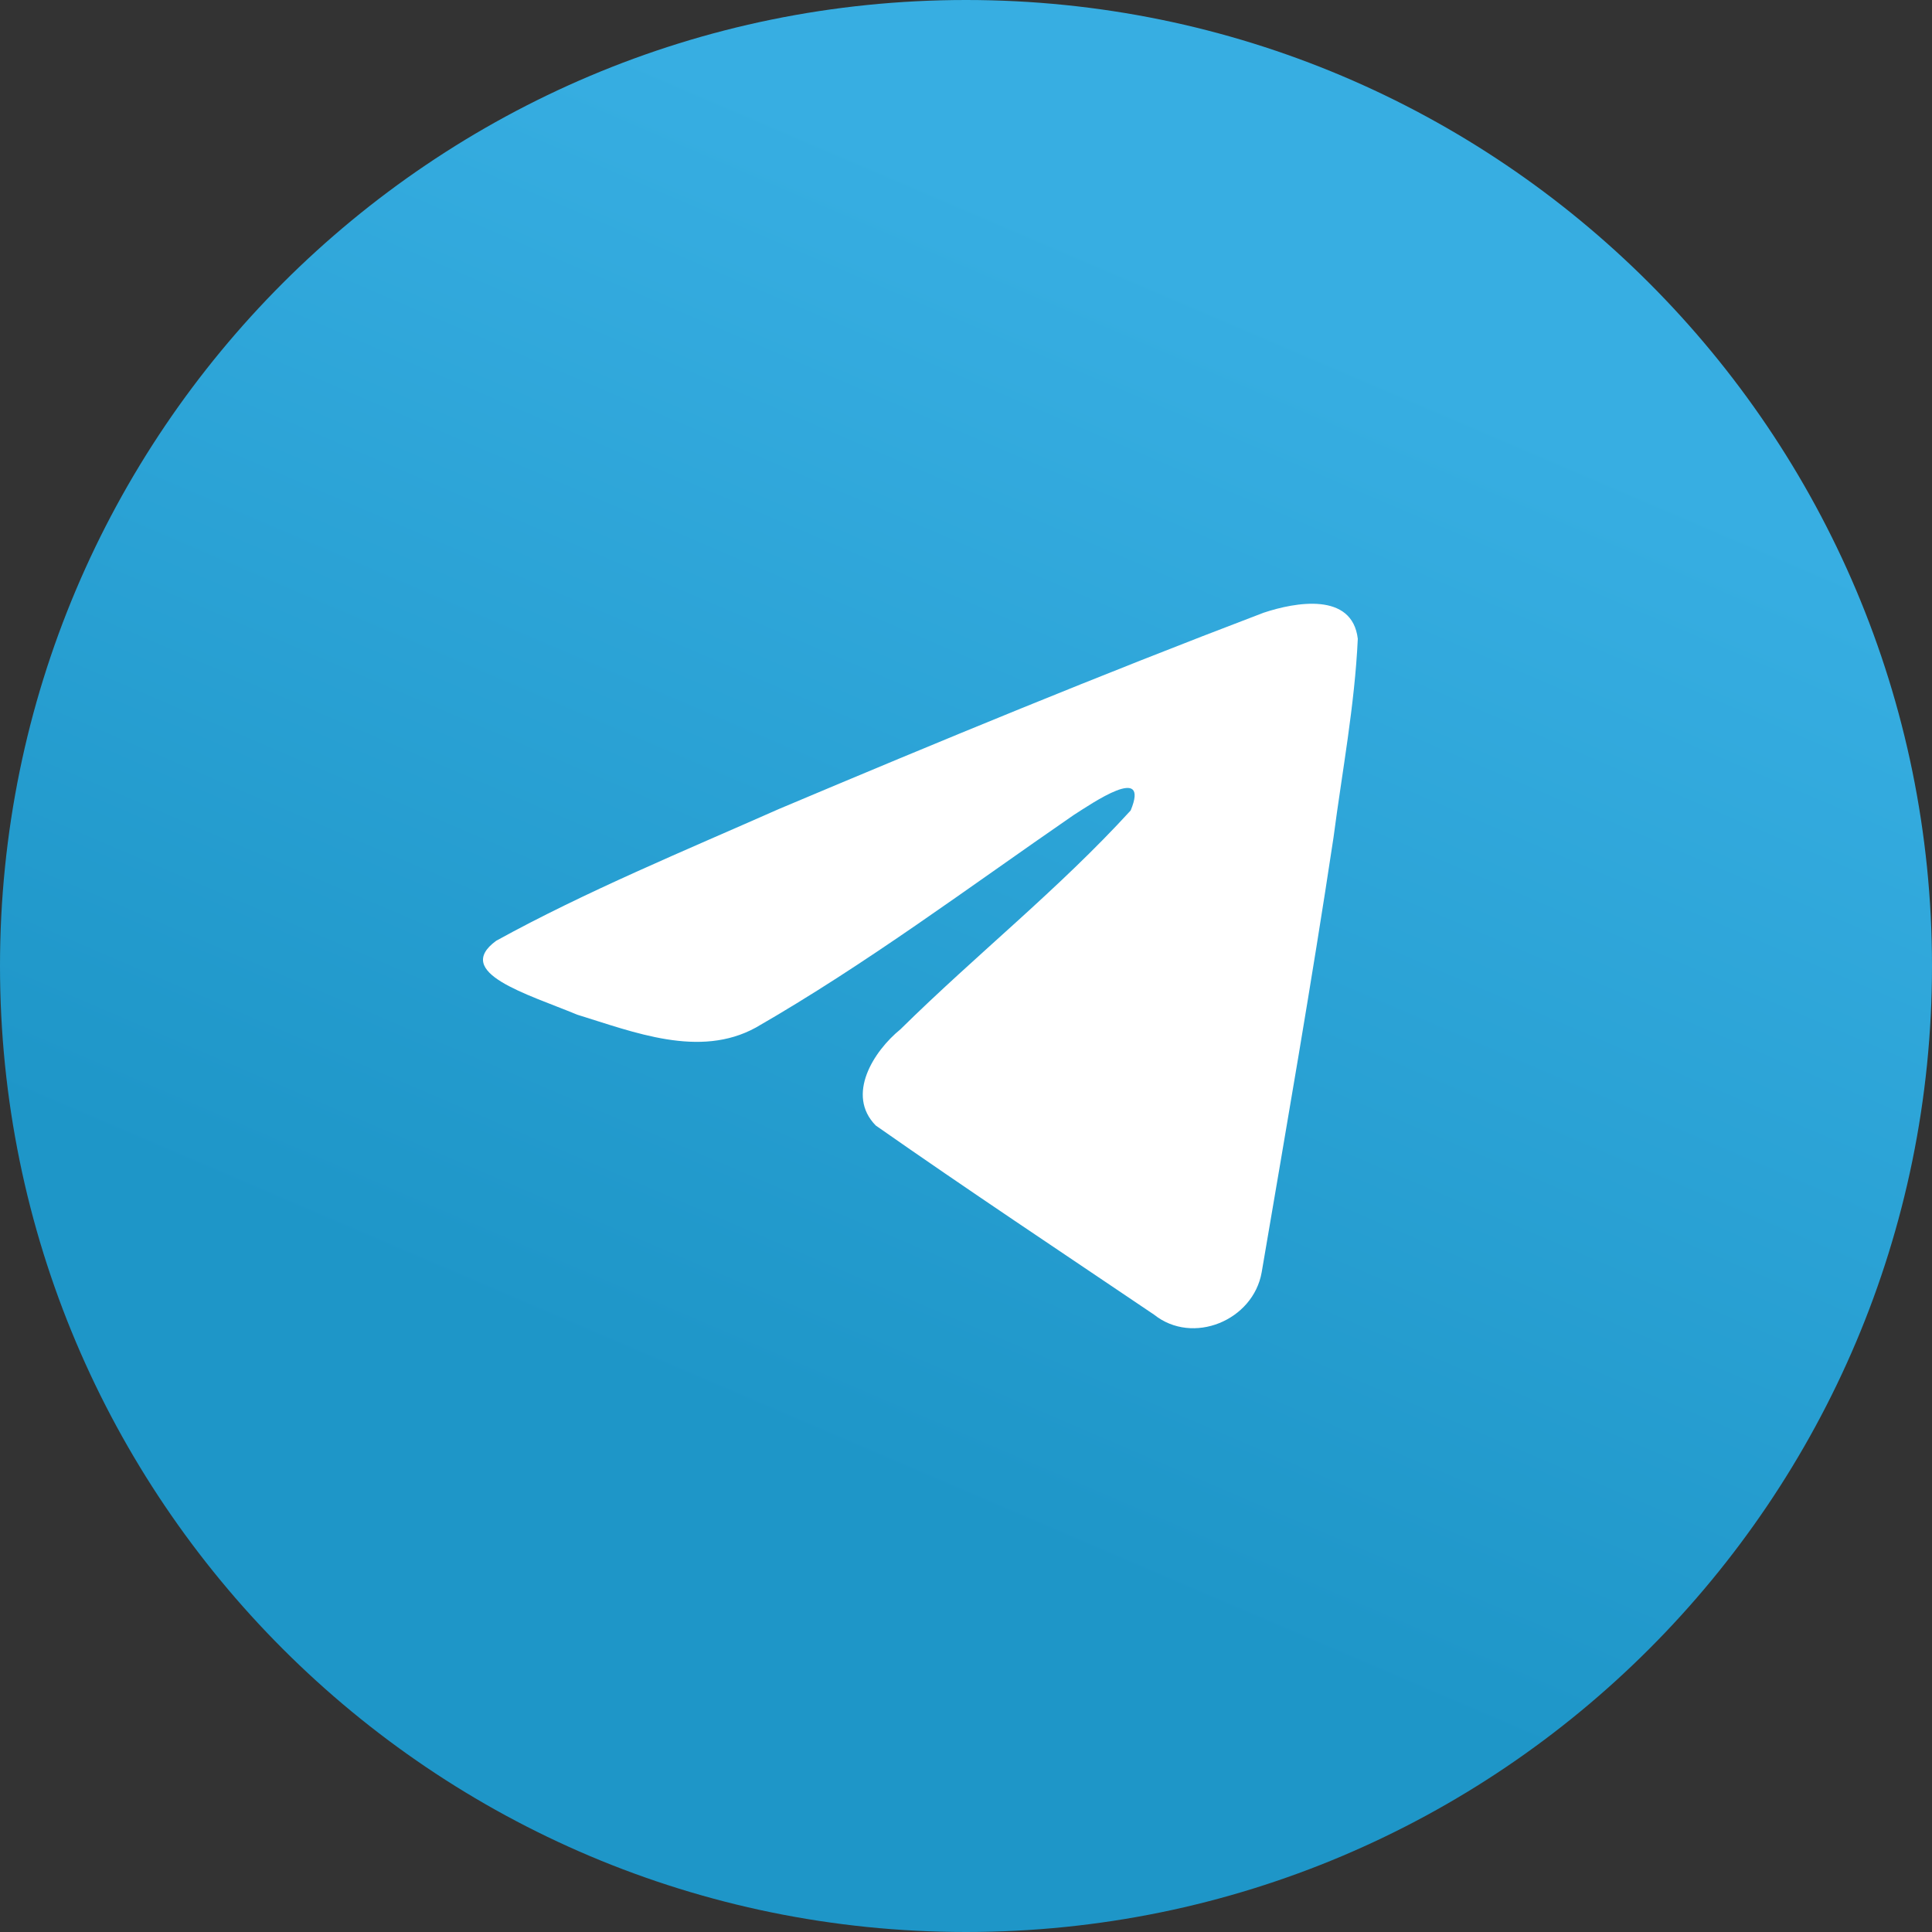 <?xml version="1.0" encoding="UTF-8"?> <svg xmlns="http://www.w3.org/2000/svg" width="48" height="48" viewBox="0 0 48 48" fill="none"><rect x="0" y="0" width="48" height="48" fill="#333333" stroke="none"/> <path d="M24 48C37.255 48 48 37.255 48 24C48 10.745 37.255 0 24 0C10.745 0 0 10.745 0 24C0 37.255 10.745 48 24 48Z" fill="url(#paint0_linear_37_137)"></path> <path d="M12.328 23.373C14.552 22.148 17.034 21.126 19.353 20.099C23.342 18.416 27.348 16.762 31.394 15.223C32.181 14.96 33.595 14.704 33.734 15.87C33.658 17.521 33.346 19.163 33.131 20.805C32.587 24.415 31.959 28.012 31.346 31.61C31.135 32.809 29.633 33.429 28.672 32.662C26.364 31.103 24.037 29.559 21.758 27.963C21.012 27.204 21.704 26.115 22.371 25.573C24.272 23.699 26.289 22.107 28.091 20.136C28.577 18.962 27.141 19.952 26.667 20.255C24.064 22.049 21.524 23.952 18.78 25.529C17.378 26.3 15.744 25.641 14.342 25.21C13.086 24.69 11.245 24.166 12.328 23.373L12.328 23.373Z" fill="white"></path> <defs> <linearGradient id="paint0_linear_37_137" x1="18.003" y1="2.002" x2="6.003" y2="30" gradientUnits="userSpaceOnUse"> <stop stop-color="#37AEE2"></stop> <stop offset="1" stop-color="#1E96C8"></stop> </linearGradient> </defs> </svg> 